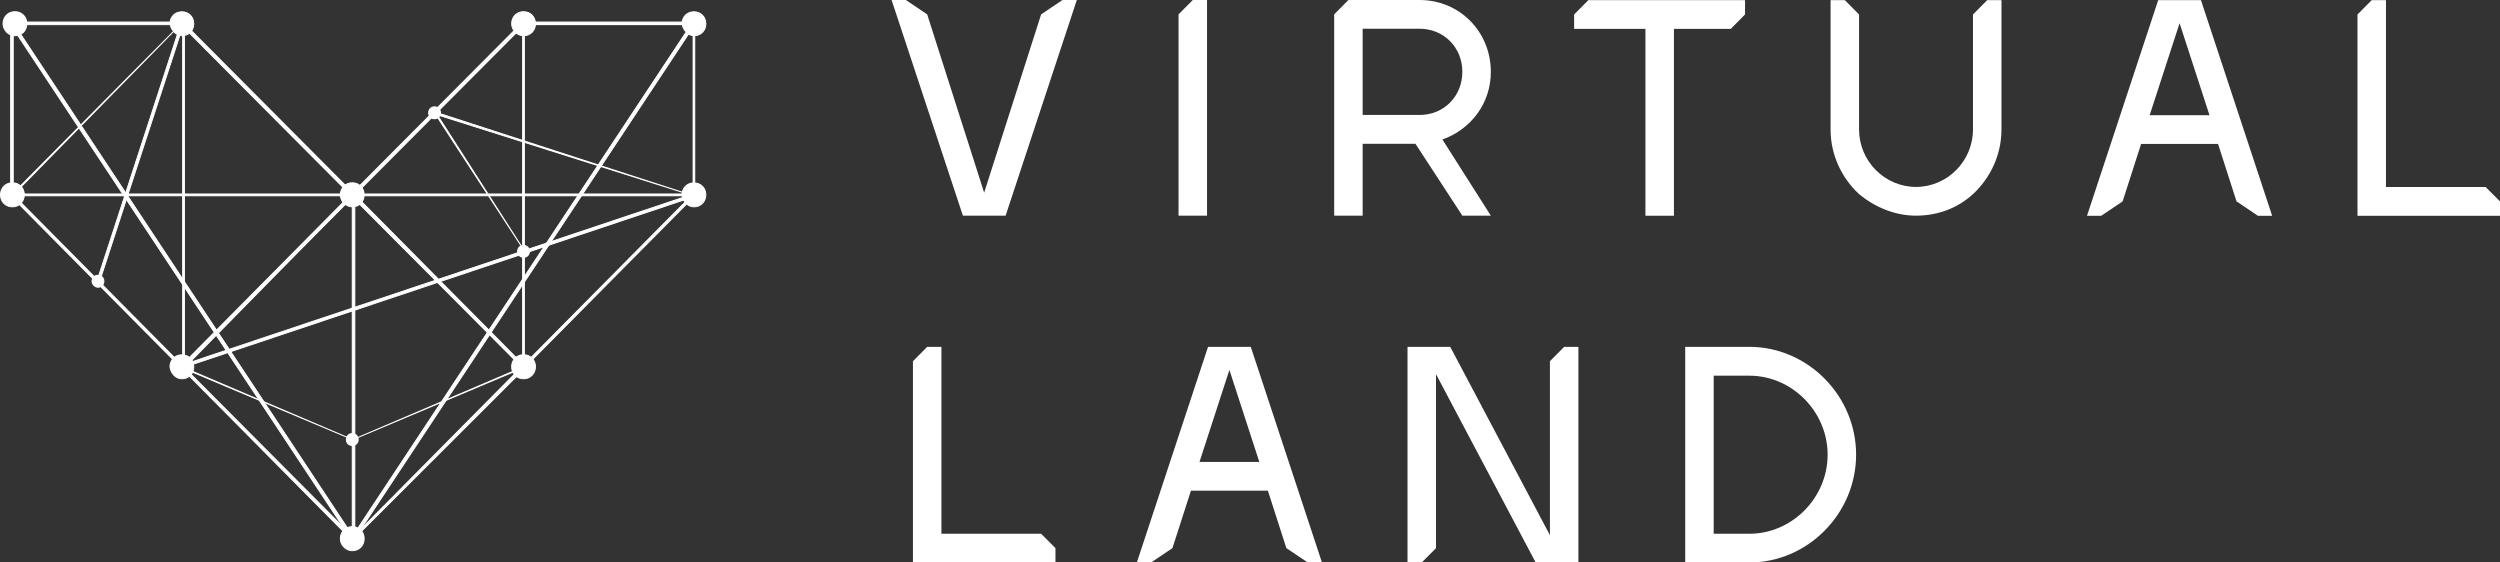 <svg width="280" height="63" viewBox="0 0 280 63" fill="none" xmlns="http://www.w3.org/2000/svg">
<rect x="0" y="0" width="280" height="63" fill="#333333" stroke="none"/>
<path d="M39.453 61.678C40.216 61.678 40.785 61.103 40.785 60.332C40.785 59.562 40.216 58.987 39.453 58.987C38.689 58.987 38.12 59.562 38.12 60.332C38.131 61.103 38.792 61.678 39.453 61.678Z" fill="white"/>
<path d="M39.453 61.735C38.792 61.735 38.063 61.16 38.063 60.332C38.063 59.539 38.655 58.93 39.453 58.93C40.239 58.93 40.843 59.528 40.843 60.332C40.843 61.137 40.25 61.735 39.453 61.735ZM39.453 59.056C38.724 59.056 38.177 59.608 38.177 60.344C38.177 61.102 38.849 61.631 39.453 61.631C40.182 61.631 40.729 61.08 40.729 60.344C40.729 59.608 40.182 59.056 39.453 59.056Z" fill="white"/>
<path d="M39.453 23.165C40.216 23.165 40.785 22.59 40.785 21.82C40.785 21.049 40.216 20.475 39.453 20.475C38.689 20.475 38.12 21.049 38.12 21.82C38.131 22.59 38.792 23.165 39.453 23.165Z" fill="white"/>
<path d="M39.453 23.222C38.792 23.222 38.063 22.647 38.063 21.82C38.063 21.026 38.655 20.417 39.453 20.417C40.239 20.417 40.843 21.015 40.843 21.82C40.843 22.624 40.25 23.222 39.453 23.222ZM39.453 20.544C38.724 20.544 38.177 21.095 38.177 21.831C38.177 22.59 38.849 23.119 39.453 23.119C40.182 23.119 40.729 22.567 40.729 21.831C40.729 21.095 40.182 20.544 39.453 20.544Z" fill="white"/>
<path d="M39.453 60.528L20.279 41.179L20.37 41.087L39.555 21.727L39.646 21.82L58.82 41.168L58.729 41.271L39.453 60.528ZM20.654 41.179L39.544 60.148L58.433 41.087L39.453 22.015L20.654 41.179Z" fill="white"/>
<path d="M39.453 60.609L20.199 41.18L39.555 21.648L58.911 41.18L58.775 41.318L39.453 60.609ZM20.358 41.18L39.453 60.448L58.74 41.18L39.555 21.808L20.358 41.18ZM39.555 60.229L39.51 60.183L20.575 41.18L20.62 41.134L39.464 21.935L39.51 21.981L58.535 41.088L39.555 60.229ZM20.734 41.18L39.544 60.068L58.353 41.088L39.441 22.107L20.734 41.18Z" fill="white"/>
<path d="M20.37 41.272L1.196 21.924V2.472H20.473L20.564 2.564L39.738 21.82L39.647 21.912L20.37 41.272ZM1.481 21.82L20.37 40.881L39.259 21.82L20.279 2.759H1.481V21.82Z" fill="white"/>
<path d="M20.37 41.352L1.139 21.946V2.414H20.495L20.609 2.529L39.818 21.82L39.681 21.958L20.37 41.352ZM1.253 21.9L20.37 41.191L39.658 21.82L20.45 2.529H1.253V21.9ZM20.37 40.973L1.424 21.843V2.701H20.302L20.313 2.713L39.339 21.82L20.37 40.973ZM1.538 21.797L20.37 40.812L39.18 21.831L20.256 2.816H1.538V21.797Z" fill="white"/>
<path d="M58.638 41.272L39.27 21.82L39.361 21.728L58.535 2.472H77.812V21.924L77.721 22.015L58.638 41.272ZM39.737 21.82L58.627 40.881L77.618 21.728V2.759H58.729L39.737 21.82Z" fill="white"/>
<path d="M58.638 41.352L58.592 41.306L39.19 21.82L39.327 21.682L58.513 2.414H77.869V21.946L58.638 41.352ZM39.35 21.82L58.638 41.191L77.755 21.9V2.529H58.558L39.35 21.82ZM58.638 40.973L39.657 21.82L39.703 21.774L58.706 2.69H77.675V21.739L58.638 40.973ZM39.817 21.82L58.638 40.812L77.573 21.705V2.816H58.752L39.817 21.82Z" fill="white"/>
<path d="M20.37 42.422C21.134 42.422 21.703 41.847 21.703 41.077C21.703 40.306 21.134 39.731 20.37 39.731C19.607 39.731 19.037 40.306 19.037 41.077C19.14 41.847 19.709 42.422 20.37 42.422Z" fill="white"/>
<path d="M20.37 42.479C19.675 42.479 19.083 41.881 18.98 41.088C18.98 40.283 19.573 39.685 20.37 39.685C21.157 39.685 21.76 40.283 21.76 41.088C21.76 41.881 21.168 42.479 20.37 42.479ZM20.37 39.8C19.641 39.8 19.094 40.352 19.094 41.088C19.186 41.812 19.732 42.376 20.37 42.376C21.099 42.376 21.646 41.824 21.646 41.088C21.646 40.352 21.099 39.8 20.37 39.8Z" fill="white"/>
<path d="M10.971 32.167C11.347 32.167 11.632 31.879 11.632 31.5C11.632 31.12 11.347 30.833 10.971 30.833C10.595 30.833 10.31 31.12 10.31 31.5C10.31 31.879 10.686 32.167 10.971 32.167Z" fill="white"/>
<path d="M10.971 32.224C10.64 32.224 10.253 31.902 10.253 31.5C10.253 31.086 10.561 30.775 10.971 30.775C11.381 30.775 11.689 31.086 11.689 31.5C11.689 31.913 11.381 32.224 10.971 32.224ZM10.971 30.89C10.629 30.89 10.367 31.155 10.367 31.5C10.367 31.856 10.732 32.109 10.971 32.109C11.313 32.109 11.575 31.845 11.575 31.5C11.586 31.155 11.324 30.89 10.971 30.89Z" fill="white"/>
<path d="M48.67 13.301C49.046 13.301 49.33 13.014 49.33 12.635C49.33 12.255 49.046 11.968 48.67 11.968C48.294 11.968 48.009 12.255 48.009 12.635C47.998 13.014 48.282 13.301 48.67 13.301Z" fill="white"/>
<path d="M48.67 13.359C48.26 13.359 47.952 13.048 47.952 12.634C47.952 12.221 48.26 11.91 48.67 11.91C49.08 11.91 49.387 12.221 49.387 12.634C49.387 13.037 49.08 13.359 48.67 13.359ZM48.67 12.014C48.328 12.014 48.066 12.278 48.066 12.623C48.066 12.968 48.328 13.232 48.67 13.232C49.011 13.232 49.273 12.968 49.273 12.623C49.273 12.278 49.011 12.014 48.67 12.014Z" fill="white"/>
<path d="M58.638 28.821C59.014 28.821 59.299 28.534 59.299 28.154C59.299 27.775 59.014 27.487 58.638 27.487C58.262 27.487 57.977 27.775 57.977 28.154C57.966 28.534 58.251 28.821 58.638 28.821Z" fill="white"/>
<path d="M58.638 28.878C58.228 28.878 57.92 28.568 57.92 28.154C57.92 27.74 58.228 27.43 58.638 27.43C59.048 27.43 59.356 27.74 59.356 28.154C59.356 28.556 59.048 28.878 58.638 28.878ZM58.638 27.533C58.296 27.533 58.034 27.798 58.034 28.142C58.034 28.487 58.296 28.752 58.638 28.752C58.98 28.752 59.242 28.487 59.242 28.142C59.242 27.798 58.98 27.533 58.638 27.533Z" fill="white"/>
<path d="M39.453 49.894C39.83 49.894 40.114 49.607 40.114 49.227C40.114 48.848 39.83 48.56 39.453 48.56C39.078 48.56 38.793 48.848 38.793 49.227C38.793 49.607 39.078 49.894 39.453 49.894Z" fill="white"/>
<path d="M39.454 49.952C39.043 49.952 38.736 49.641 38.736 49.227C38.736 48.813 39.043 48.503 39.454 48.503C39.864 48.503 40.171 48.813 40.171 49.227C40.183 49.641 39.864 49.952 39.454 49.952ZM39.454 48.606C39.112 48.606 38.85 48.871 38.85 49.216C38.85 49.561 39.112 49.825 39.454 49.825C39.795 49.825 40.057 49.561 40.057 49.216C40.069 48.871 39.807 48.606 39.454 48.606Z" fill="white"/>
<path d="M58.639 42.422C59.402 42.422 59.972 41.847 59.972 41.077C59.972 40.306 59.402 39.731 58.639 39.731C57.875 39.731 57.306 40.306 57.306 41.077C57.306 41.847 57.875 42.422 58.639 42.422Z" fill="white"/>
<path d="M58.639 42.479C57.853 42.479 57.249 41.881 57.249 41.076C57.249 40.283 57.841 39.674 58.639 39.674C59.425 39.674 60.029 40.272 60.029 41.076C60.017 41.881 59.425 42.479 58.639 42.479ZM58.639 39.8C57.91 39.8 57.363 40.352 57.363 41.088C57.363 41.824 57.91 42.376 58.639 42.376C59.368 42.376 59.915 41.824 59.915 41.088C59.903 40.352 59.356 39.8 58.639 39.8Z" fill="white"/>
<path d="M77.721 4.001C78.484 4.001 79.054 3.426 79.054 2.656C79.054 1.885 78.484 1.311 77.721 1.311C76.958 1.311 76.388 1.885 76.388 2.656C76.479 3.334 77.049 4.001 77.721 4.001Z" fill="white"/>
<path d="M77.721 4.058C77.015 4.058 76.434 3.334 76.331 2.667C76.331 1.862 76.924 1.265 77.721 1.265C78.507 1.265 79.111 1.862 79.111 2.667C79.111 3.472 78.507 4.058 77.721 4.058ZM77.721 1.38C76.992 1.38 76.445 1.931 76.445 2.667C76.536 3.288 77.06 3.955 77.721 3.955C78.45 3.955 78.997 3.403 78.997 2.667C78.997 1.931 78.439 1.38 77.721 1.38Z" fill="white"/>
<path d="M58.639 4.001C59.402 4.001 59.972 3.426 59.972 2.656C59.972 1.885 59.402 1.311 58.639 1.311C57.875 1.311 57.306 1.885 57.306 2.656C57.306 3.334 57.875 4.001 58.639 4.001Z" fill="white"/>
<path d="M58.639 4.058C57.818 4.058 57.249 3.322 57.249 2.655C57.249 1.862 57.841 1.253 58.639 1.253C59.425 1.253 60.029 1.851 60.029 2.655C60.029 3.46 59.425 4.058 58.639 4.058ZM58.639 1.379C57.91 1.379 57.363 1.931 57.363 2.667C57.363 3.276 57.887 3.955 58.639 3.955C59.368 3.955 59.915 3.403 59.915 2.667C59.915 1.931 59.356 1.379 58.639 1.379Z" fill="white"/>
<path d="M77.721 23.165C78.484 23.165 79.054 22.59 79.054 21.82C79.054 21.049 78.484 20.475 77.721 20.475C76.958 20.475 76.388 21.049 76.388 21.82C76.479 22.59 77.049 23.165 77.721 23.165Z" fill="white"/>
<path d="M77.721 23.222C77.026 23.222 76.434 22.625 76.331 21.831C76.331 21.026 76.924 20.429 77.721 20.429C78.507 20.429 79.111 21.026 79.111 21.831C79.1 22.625 78.507 23.222 77.721 23.222ZM77.721 20.544C76.992 20.544 76.445 21.096 76.445 21.831C76.536 22.555 77.083 23.119 77.721 23.119C78.45 23.119 78.997 22.567 78.997 21.831C78.986 21.096 78.439 20.544 77.721 20.544Z" fill="white"/>
<path d="M1.39 23.165C2.153 23.165 2.723 22.59 2.723 21.82C2.723 21.049 2.153 20.475 1.39 20.475C0.627 20.475 0.057 21.049 0.057 21.82C0.057 22.59 0.627 23.165 1.39 23.165Z" fill="white"/>
<path d="M1.39 23.222C0.604 23.222 0 22.624 0 21.82C0 21.026 0.592 20.417 1.39 20.417C2.176 20.417 2.78 21.015 2.78 21.82C2.768 22.624 2.176 23.222 1.39 23.222ZM1.39 20.544C0.661 20.544 0.114 21.095 0.114 21.831C0.114 22.567 0.661 23.119 1.39 23.119C2.119 23.119 2.666 22.567 2.666 21.831C2.655 21.095 2.108 20.544 1.39 20.544Z" fill="white"/>
<path d="M39.738 21.82H39.453V60.333H39.738V21.82Z" fill="white"/>
<path d="M39.795 60.39H39.396V21.763H39.795V60.39ZM39.51 60.276H39.681V21.878H39.51V60.276Z" fill="white"/>
<path d="M20.473 41.18L20.382 40.893L77.619 21.729L77.71 22.016L20.473 41.18Z" fill="white"/>
<path d="M20.439 41.249L20.314 40.858L20.371 40.835L77.676 21.659L77.802 22.05L20.439 41.249ZM20.45 40.927L20.507 41.111L77.642 21.981L77.585 21.797L20.45 40.927Z" fill="white"/>
<path d="M1.675 4.001C2.438 4.001 3.007 3.426 3.007 2.656C3.007 1.885 2.438 1.311 1.675 1.311C0.911 1.311 0.342 1.885 0.342 2.656C0.342 3.334 0.911 4.001 1.675 4.001Z" fill="white"/>
<path d="M1.675 4.058C0.854 4.058 0.285 3.322 0.285 2.655C0.285 1.862 0.877 1.253 1.675 1.253C2.461 1.253 3.064 1.851 3.064 2.655C3.064 3.46 2.461 4.058 1.675 4.058ZM1.675 1.379C0.945 1.379 0.399 1.931 0.399 2.667C0.399 3.276 0.923 3.955 1.675 3.955C2.404 3.955 2.951 3.403 2.951 2.667C2.951 1.931 2.392 1.379 1.675 1.379Z" fill="white"/>
<path d="M20.279 2.563L10.88 31.408L11.165 31.5L20.564 2.667L20.279 2.563Z" fill="white"/>
<path d="M11.199 31.568L10.811 31.442L10.834 31.384L20.256 2.494L20.643 2.621L20.62 2.678L11.199 31.568ZM10.948 31.373L11.13 31.43L20.495 2.701L20.313 2.644L10.948 31.373Z" fill="white"/>
<path d="M20.37 4.001C21.134 4.001 21.703 3.426 21.703 2.656C21.703 1.885 21.134 1.311 20.37 1.311C19.607 1.311 19.037 1.885 19.037 2.656C19.14 3.334 19.709 4.001 20.37 4.001Z" fill="white"/>
<path d="M20.37 4.058C19.664 4.058 19.083 3.334 18.98 2.667C18.98 1.862 19.573 1.265 20.37 1.265C21.157 1.265 21.76 1.862 21.76 2.667C21.76 3.472 21.168 4.058 20.37 4.058ZM20.37 1.38C19.641 1.38 19.094 1.931 19.094 2.667C19.186 3.288 19.71 3.955 20.37 3.955C21.099 3.955 21.646 3.403 21.646 2.667C21.646 1.931 21.099 1.38 20.37 1.38Z" fill="white"/>
<path d="M1.481 2.563L1.196 2.759L39.362 60.436L39.647 60.241L1.481 2.563Z" fill="white"/>
<path d="M39.351 60.516L1.116 2.747L1.492 2.494L1.527 2.54L39.727 60.263L39.351 60.516ZM1.276 2.77L39.373 60.355L39.567 60.229L1.47 2.644L1.276 2.77Z" fill="white"/>
<path d="M20.369 2.563L1.287 21.82L1.378 21.912L20.369 2.563Z" fill="white"/>
<path d="M1.389 22.004L1.218 21.832L20.335 2.529L20.415 2.61L1.389 22.004ZM1.366 21.82L1.378 21.832L4.203 18.946L1.366 21.82Z" fill="white"/>
<path d="M58.82 28.246L48.658 12.634L48.749 12.542L58.82 28.246Z" fill="white"/>
<path d="M58.775 28.269L48.589 12.622L48.772 12.438L58.877 28.212L58.775 28.269ZM48.737 12.634L50.048 14.657L48.749 12.622L48.737 12.634Z" fill="white"/>
<path d="M77.619 21.924L48.567 12.727L48.658 12.531L77.619 21.924Z" fill="white"/>
<path d="M77.607 21.969L48.487 12.761L48.635 12.462L48.681 12.473L77.641 21.866L77.607 21.969ZM48.647 12.692L61.862 16.877L48.692 12.6L48.647 12.692Z" fill="white"/>
<path d="M77.528 2.563L39.362 60.241L39.647 60.436L77.813 2.759L77.528 2.563Z" fill="white"/>
<path d="M39.659 60.517L39.283 60.264L77.517 2.483L77.893 2.736L77.859 2.782L39.659 60.517ZM39.442 60.23L39.636 60.356L77.733 2.771L77.54 2.644L39.442 60.23Z" fill="white"/>
<path d="M39.453 49.227L20.371 41.18V41.088L39.453 49.227Z" fill="white"/>
<path d="M39.431 49.273L20.314 41.215V40.996L20.393 41.031L39.476 49.17L39.431 49.273Z" fill="white"/>
<path d="M39.556 49.227L58.639 41.088V41.18L39.556 49.227Z" fill="white"/>
<path d="M39.579 49.273L39.533 49.17L58.696 40.996V41.215L58.662 41.226L39.579 49.273Z" fill="white"/>
<path d="M77.722 21.729H1.39V21.924H77.813V21.729H77.722Z" fill="white"/>
<path d="M77.87 21.981H1.333V21.671H77.87V21.981ZM1.447 21.866H77.756V21.786H1.447V21.866Z" fill="white"/>
<path d="M58.729 2.563H58.535V40.214H58.729V2.563Z" fill="white"/>
<path d="M58.786 40.271H58.478V2.506H58.786V40.271ZM58.592 40.156H58.672V2.621H58.592V40.156Z" fill="white"/>
<path d="M20.655 2.563H20.461V40.214H20.655V2.563Z" fill="white"/>
<path d="M20.712 40.271H20.404V2.506H20.712V40.271ZM20.53 40.156H20.609V2.621H20.53V40.156Z" fill="white"/>
<path d="M120.604 0L112.629 24.154H107.844L99.858 0H101.453L103.845 1.609L110.225 21.579L116.605 1.609L118.998 0H120.604Z" fill="white"/>
<path d="M135.187 0H133.592L131.997 1.609V24.154H135.187V0Z" fill="white"/>
<path d="M166.973 8.047C166.973 3.541 163.464 0 158.998 0H151.023L149.428 1.609V24.154H152.618V16.106H158.531L163.783 24.154H166.973L161.55 15.623C164.74 14.485 166.973 11.588 166.973 8.047ZM152.618 12.876V3.219H158.998C161.709 3.219 163.783 5.311 163.783 8.047C163.783 10.784 161.709 12.876 158.998 12.876H152.618Z" fill="white"/>
<path d="M187.48 1.621H185.885C184.928 1.621 184.29 2.265 184.29 3.231V24.165H187.48V1.621Z" fill="white"/>
<path d="M177.898 0.012L176.303 1.621V3.231H193.848L195.443 1.621V0.012H177.898Z" fill="white"/>
<path d="M224.164 0.012V14.497C224.164 17.394 222.888 19.969 220.974 21.74C219.22 23.349 216.987 24.154 214.594 24.154C212.202 24.154 209.969 23.188 208.214 21.74C206.3 19.969 205.024 17.394 205.024 14.497V0.012H206.619L208.214 1.621V14.497C208.214 18.038 211.085 20.935 214.594 20.935C218.103 20.935 220.974 18.038 220.974 14.497V1.621L222.569 0.012H224.164Z" fill="white"/>
<path d="M246.505 0.012H241.72L233.745 24.166H235.34L237.733 22.556L239.806 16.118H248.419L250.492 22.556L252.885 24.166H254.48L246.505 0.012ZM240.763 12.899L244.113 2.598L247.462 12.899H240.763Z" fill="white"/>
<path d="M280 22.556V24.166H264.039V1.621L265.634 0.012H267.229V20.947H278.393L280 22.556Z" fill="white"/>
<path d="M118.211 61.39V62.999H102.25V40.455L103.845 38.846H105.44V59.781H116.605L118.211 61.39Z" fill="white"/>
<path d="M140.086 38.846H135.301L127.326 62.999H128.921L131.313 61.39L133.387 54.952H142L144.073 61.39L146.466 62.999H148.061L140.086 38.846ZM134.344 51.733L137.693 41.432L141.043 51.733H134.344Z" fill="white"/>
<path d="M176.781 38.846V62.999H171.996L160.832 41.904V61.39L159.237 62.999H157.642V38.846H162.427L173.591 59.941V40.455L175.186 38.846H176.781Z" fill="white"/>
<path d="M195.922 62.999H188.744V38.846H195.922C202.461 38.846 207.884 44.318 207.884 50.917C207.884 57.527 202.461 62.999 195.922 62.999ZM191.934 59.781H195.922C200.707 59.781 204.694 55.757 204.694 50.928C204.694 46.1 200.707 42.076 195.922 42.076H191.934V59.781Z" fill="white"/>
</svg>
